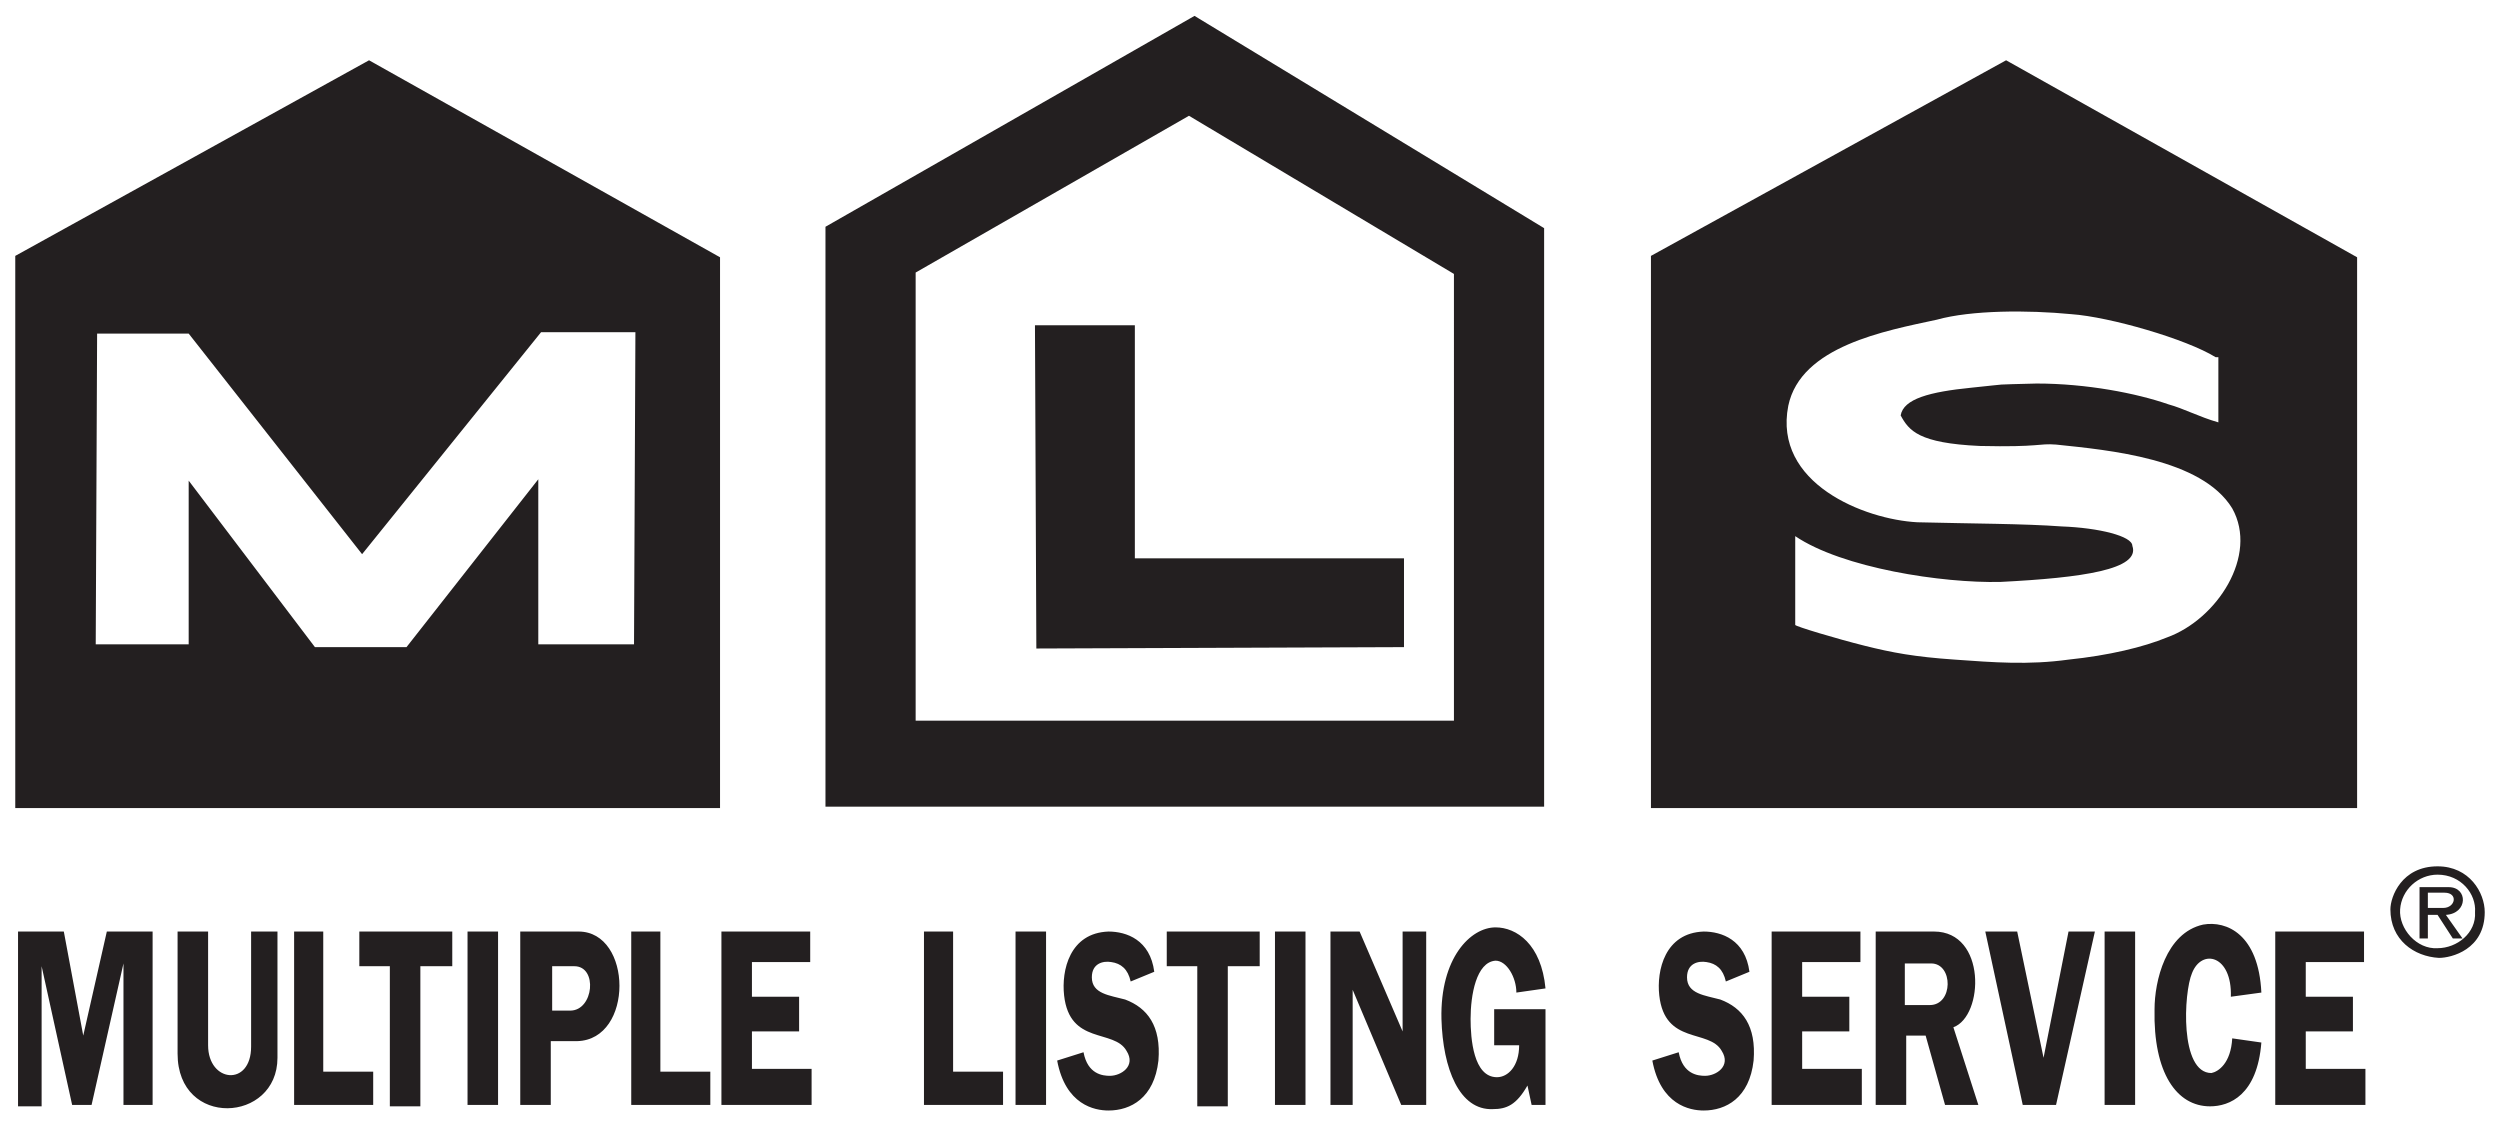 <svg xmlns="http://www.w3.org/2000/svg" viewBox="0 0 180.2 81" fill="#231f20" width="180" height="81"><path d="M144.6 4.3l25.3 14.2v39.7H119V18.4l25.6-14.1zm15.1 21.4c-2.1-1.3-7.6-2.9-10.4-3.1-3.1-.3-7.2-.3-9.7.4-3.7.8-9.8 1.9-10.7 6.2-1.1 5.6 5.5 8.2 9.3 8.4 3.9.1 7.7.1 10.4.3 2.7.1 5.1.7 5.1 1.4.6 1.7-3.6 2.3-9.5 2.6-4.2.1-11.4-1-14.8-3.3V45c0 .1 3 1 5 1.5s3.6.8 6.5 1c2.8.2 5.3.4 8.2 0 2.9-.3 5.4-.9 7.1-1.6 3.6-1.3 6.6-5.9 4.7-9.3-2.2-3.6-8.9-4.2-12.7-4.6-1.3-.1-1.1.2-5.5.1-4.4-.2-5.1-1.1-5.7-2.2.2-1.2 2.1-1.7 5.1-2 3-.3 1.2-.2 4.7-.3 3.6 0 7.2.7 9.5 1.5 1.1.3 2.2.9 3.6 1.3v-4.7h-.2zM85.7 8.3L66 19.6v32.3h38.8V19.7L85.7 8.3zm-26.2 8L86.1 1.1l25.2 15.3v41.7H59.5V16.3zM26.6 4.3l25.3 14.2v39.7H1.1V18.4L26.6 4.3zM13.6 24H7l-.1 22.4h6.7V34.6l9.1 12h6.6l9.5-12.1v11.9h6.9l.1-22.5H39l-12.9 16L13.6 24z"/><path d="M74.6 23.4h7.2v16.8h19.4v6.4l-26.5.1-.1-23.3zM1.3 67.1h3.3L6 74.6l1.7-7.5H11v12.5H8.9V69.4L6.6 79.6H5.2L3 69.6v10.1H1.3V67.1zm16.8 0H20v9.1c0 4.7-7.2 5.1-7.2-.3v-8.8H15v8.2c0 2.7 3.1 3 3.1.1v-8.3zm3.1 0h2.1v10.1h3.6v2.4h-5.7V67.1zm7 2.5h-2.3v-2.5h6.7v2.5h-2.3v10.1h-2.2V69.6h.1zm5.5-2.5h2.2v12.5h-2.2V67.1zm3.9 0h4.1c3.9 0 4 7.8-.1 7.9h-1.9v4.6h-2.2V67.1h.1zm2.2 2.5v3.2h1.3c1.7 0 2-3.2.3-3.2h-1.6zm5.7-2.5h2.1v10.1h3.6v2.4h-5.7V67.1zm6.5 0h6.4v2.2h-4.2v2.5h3.4v2.5h-3.4V77h4.3v2.6H52V67.1zm14.6 0h2.1v10.1h3.6v2.4h-5.7V67.1zm6.6 0h2.2v12.5h-2.2V67.1zm8.3 3.6c-.2-.9-.7-1.3-1.4-1.4-.6-.1-1.4.1-1.4 1.1 0 1.2 1.3 1.3 2.4 1.6 1.6.6 2.6 1.9 2.4 4.4-.3 2.7-2 3.6-3.6 3.6-1 0-3.1-.4-3.7-3.6l1.9-.6c.3 1.6 1.4 1.7 1.9 1.7.8 0 1.9-.7 1.2-1.8-.9-1.6-4.1-.4-4.5-4-.2-1.8.4-4.5 3.2-4.6 1.3 0 3 .6 3.3 2.9l-1.7.7zm4.9-1.1h-2.3v-2.5h6.7v2.5h-2.3v10.1h-2.2V69.6h.1zm5.5-2.5h2.2v12.5h-2.2V67.1zm3.9 0H98l3.1 7.2v-7.2h1.7v12.5H101l-3.5-8.3v8.3h-1.6V67.1h-.1zm11.9 5.6h3.7v6.9h-1l-.3-1.4c-.8 1.4-1.5 1.7-2.5 1.7-2.4.1-3.6-2.9-3.7-6.5-.1-4.4 2.1-6.6 3.9-6.6 1.5 0 3.3 1.2 3.6 4.4l-2.1.3c0-1.1-.7-2.3-1.5-2.3-1.4.1-1.8 2.5-1.8 4.2 0 1.4.2 4.2 1.9 4.2.8 0 1.6-.8 1.6-2.3h-1.8v-2.6zm16.7-2c-.2-.9-.7-1.3-1.4-1.4-.6-.1-1.4.1-1.4 1.1 0 1.2 1.3 1.3 2.4 1.6 1.6.6 2.6 1.9 2.4 4.4-.3 2.7-2 3.6-3.6 3.6-1 0-3.1-.4-3.7-3.6l1.9-.6c.3 1.6 1.4 1.7 1.9 1.7.8 0 1.9-.7 1.2-1.8-.9-1.6-4.1-.4-4.5-4-.2-1.8.4-4.5 3.2-4.6 1.3 0 3 .6 3.3 2.9l-1.7.7zm3.3-3.6h6.4v2.2h-4.2v2.5h3.4v2.5h-3.4V77h4.3v2.6h-6.5V67.1zm7.5 0h4.2c3.8 0 3.6 6.1 1.4 6.9l1.8 5.6h-2.4l-1.4-5h-1.4v5h-2.2V67.1zm2.1 2.3v3h1.8c1.7 0 1.7-3 .1-3h-1.9zm11.8-2.3h1.9l-2.8 12.5h-2.4l-2.7-12.5h2.3l1.9 9.1 1.8-9.1zm2.6 0h2.2v12.5h-2.2V67.1zm9.2 7.7l2.1.3c-.3 3.8-2.3 4.6-3.7 4.6-2.4 0-4.1-2.4-4-7 0-2 .8-5.5 3.5-6.1 1.7-.3 4 .7 4.2 4.9l-2.2.3c.1-3-2.1-3.5-2.8-1.7-.6 1.4-.9 7.2 1.4 7.2.5-.1 1.4-.7 1.5-2.5zm3.1-7.7h6.4v2.2h-4.2v2.5h3.4v2.5h-3.4V77h4.3v2.6H164V67.1zM178.4 65.7c.1-1.3-1-2.7-2.7-2.7-1.4 0-2.6 1.1-2.7 2.5-.1 1.4 1.2 2.9 2.7 2.8 1.4 0 2.8-1.1 2.7-2.6zm-6.1-.2c0-.9.8-3.1 3.4-3.1 2.3 0 3.4 1.9 3.4 3.3 0 2.7-2.4 3.3-3.3 3.3-1.8-.1-3.5-1.3-3.5-3.5zm2.2-1.6h2c1.4 0 1.4 1.9-.2 2l1.2 1.7h-.7l-1.1-1.7h-.7v1.7h-.6v-3.7h.1zm.5.4v1.1h1.1c.9 0 1.1-1.1.1-1.1H175z"/></svg>
